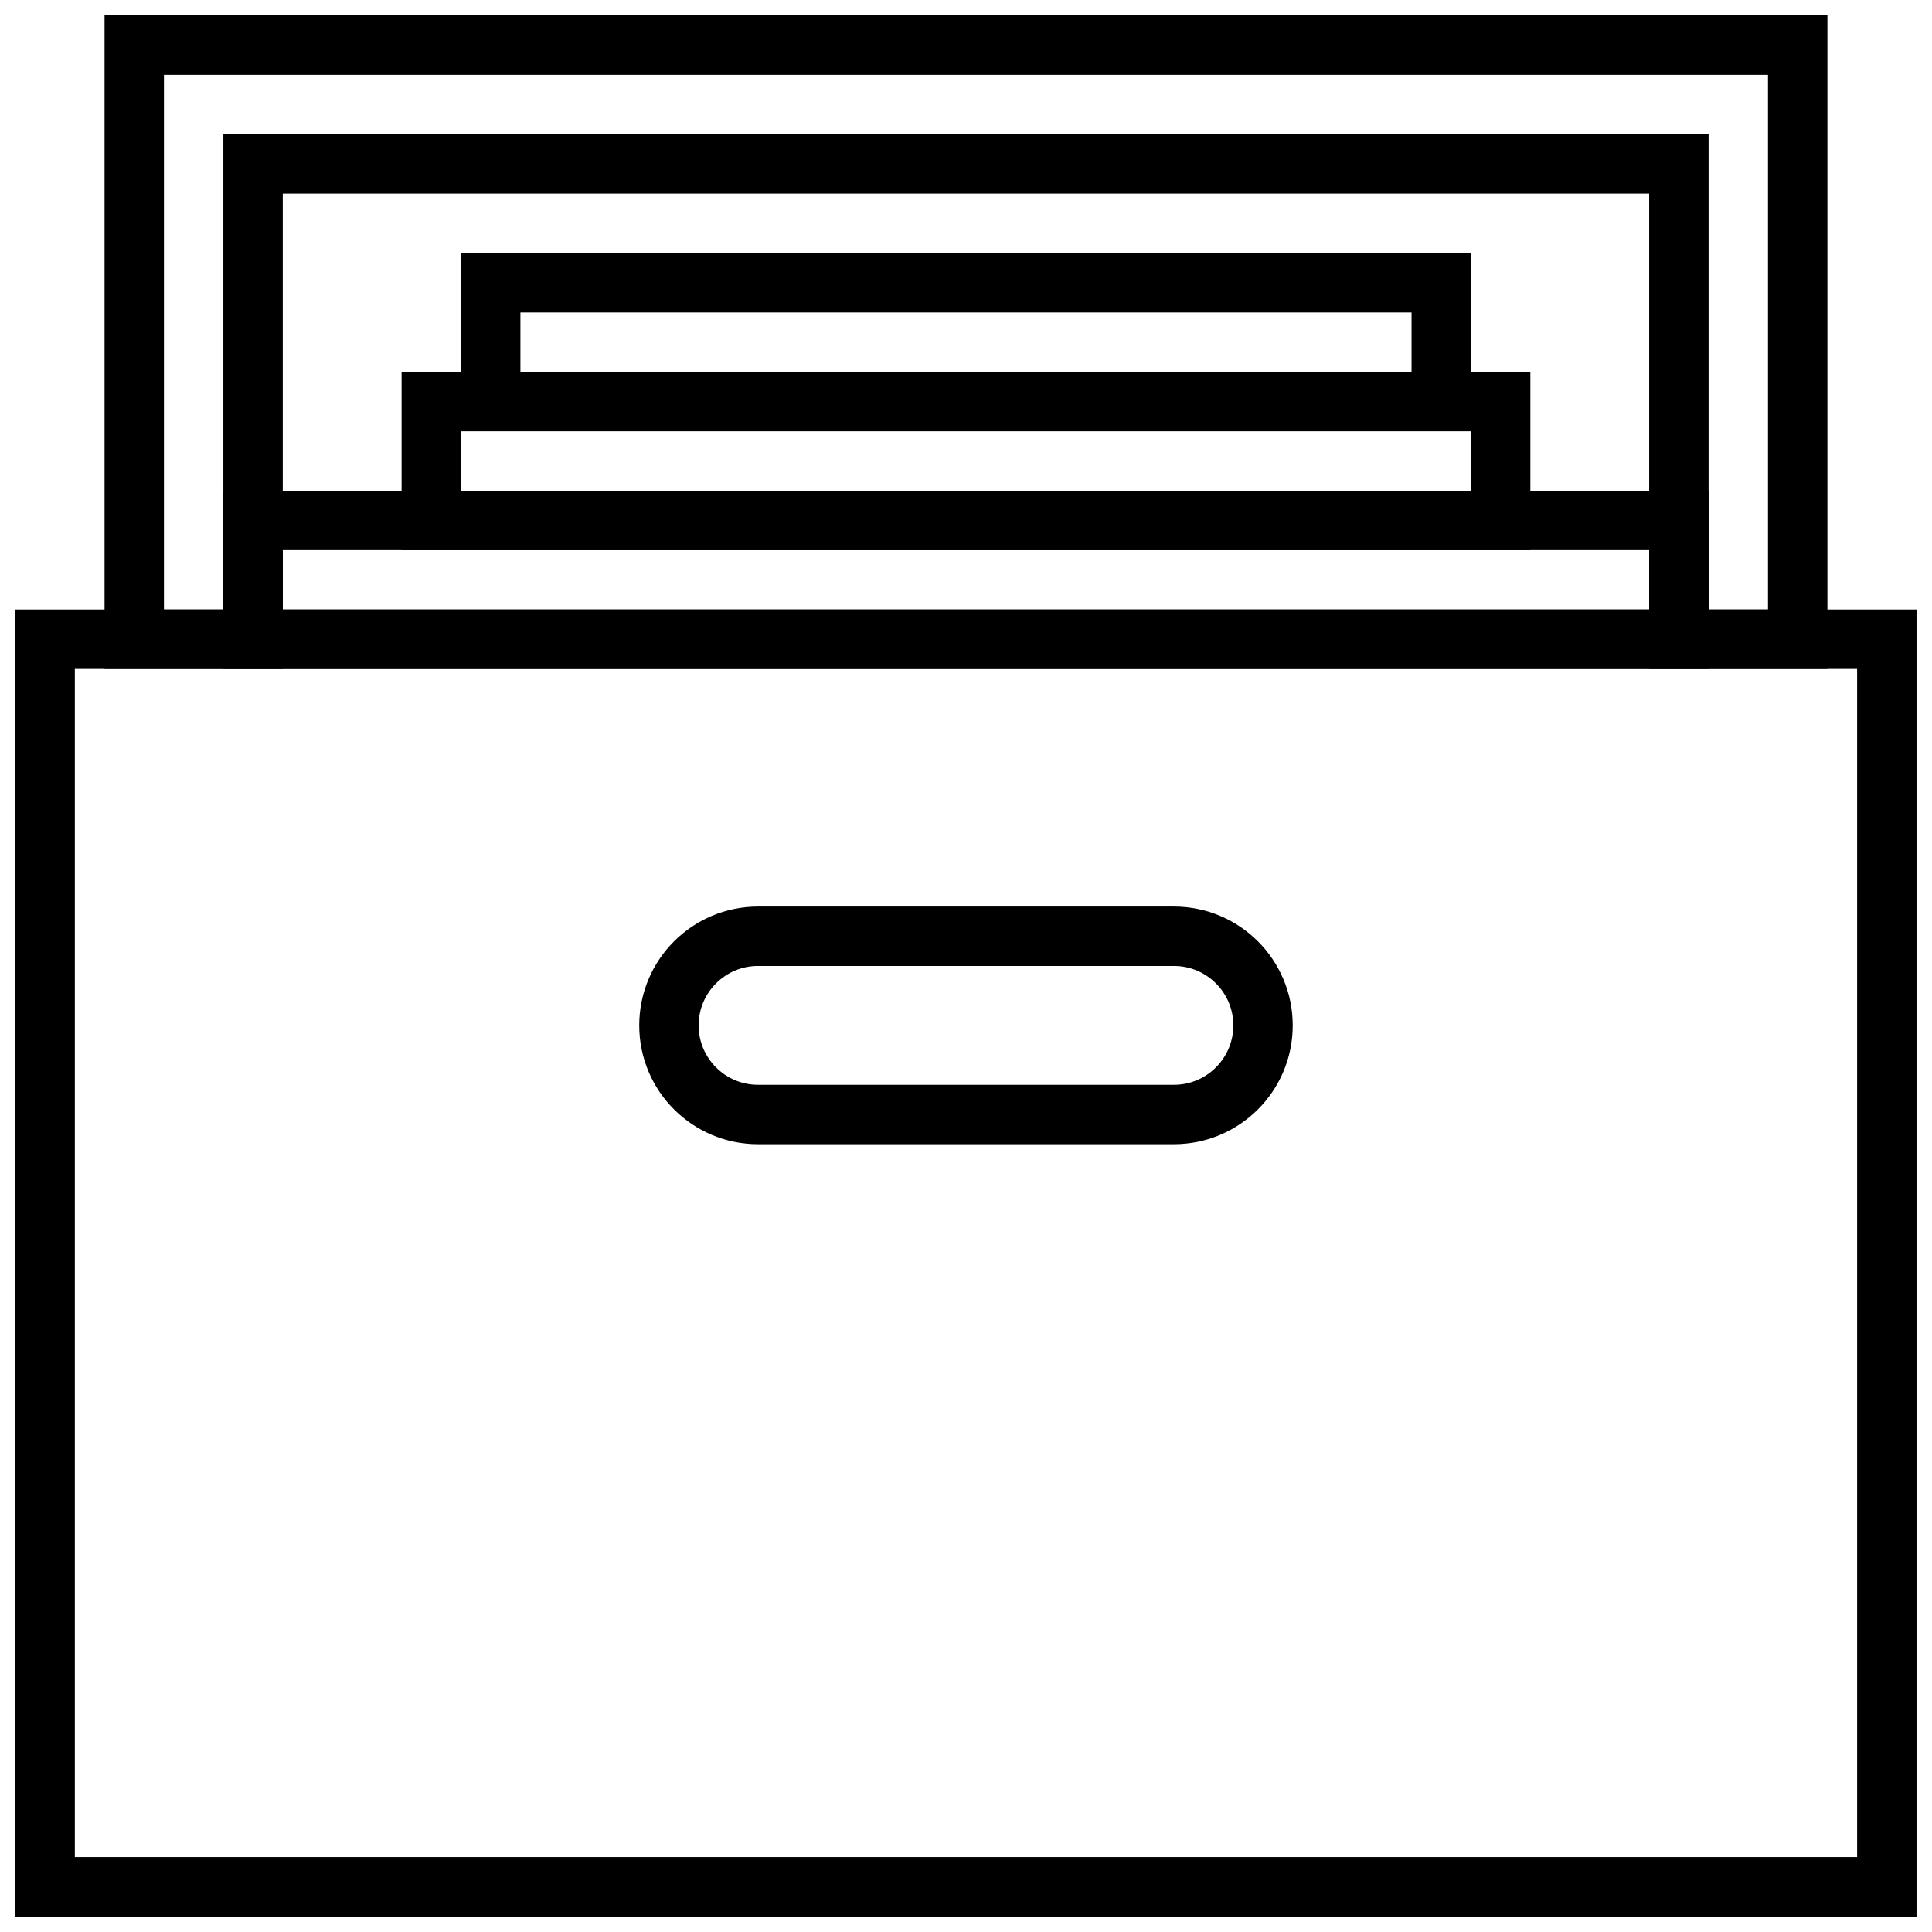 <?xml version="1.0" encoding="UTF-8"?>
<!-- Uploaded to: SVG Repo, www.svgrepo.com, Generator: SVG Repo Mixer Tools -->
<svg width="800px" height="800px" version="1.1" viewBox="144 144 512 512" xmlns="http://www.w3.org/2000/svg">
 <defs>
  <clipPath id="c">
   <path d="m148.09 305h503.81v346.9h-503.81z"/>
  </clipPath>
  <clipPath id="b">
   <path d="m171 148.09h458v173.91h-458z"/>
  </clipPath>
  <clipPath id="a">
   <path d="m148.09 169h503.81v482.9h-503.81z"/>
  </clipPath>
 </defs>
 <g clip-path="url(#c)">
  <path transform="matrix(7.872 0 0 7.872 148.09 148.09)" d="m1 21h62v42h-62zm0 0" fill="none" stroke="#000000" stroke-linecap="round" stroke-miterlimit="10" stroke-width="2"/>
 </g>
 <g clip-path="url(#b)">
  <path transform="matrix(7.872 0 0 7.872 148.09 148.09)" d="m8 21v-16h48v16h4v-20h-56v20zm0 0" fill="none" stroke="#000000" stroke-linecap="round" stroke-miterlimit="10" stroke-width="2"/>
 </g>
 <path transform="matrix(7.872 0 0 7.872 148.09 148.09)" d="m8 17h48v4h-48zm0 0" fill="none" stroke="#000000" stroke-linecap="round" stroke-miterlimit="10" stroke-width="2"/>
 <path transform="matrix(7.872 0 0 7.872 148.09 148.09)" d="m14 13h36v4h-36zm0 0" fill="none" stroke="#000000" stroke-linecap="round" stroke-miterlimit="10" stroke-width="2"/>
 <path transform="matrix(7.872 0 0 7.872 148.09 148.09)" d="m16 9h32v4h-32zm0 0" fill="none" stroke="#000000" stroke-linecap="round" stroke-miterlimit="10" stroke-width="2"/>
 <g clip-path="url(#a)">
  <path transform="matrix(7.872 0 0 7.872 148.09 148.09)" d="m39 37h-14c-1.657 0-3-1.343-3-3 0-1.657 1.343-3 3-3h14c1.657 0 3 1.343 3 3 0 1.657-1.343 3-3 3zm0 0" fill="none" stroke="#000000" stroke-linecap="round" stroke-miterlimit="10" stroke-width="2"/>
 </g>
</svg>